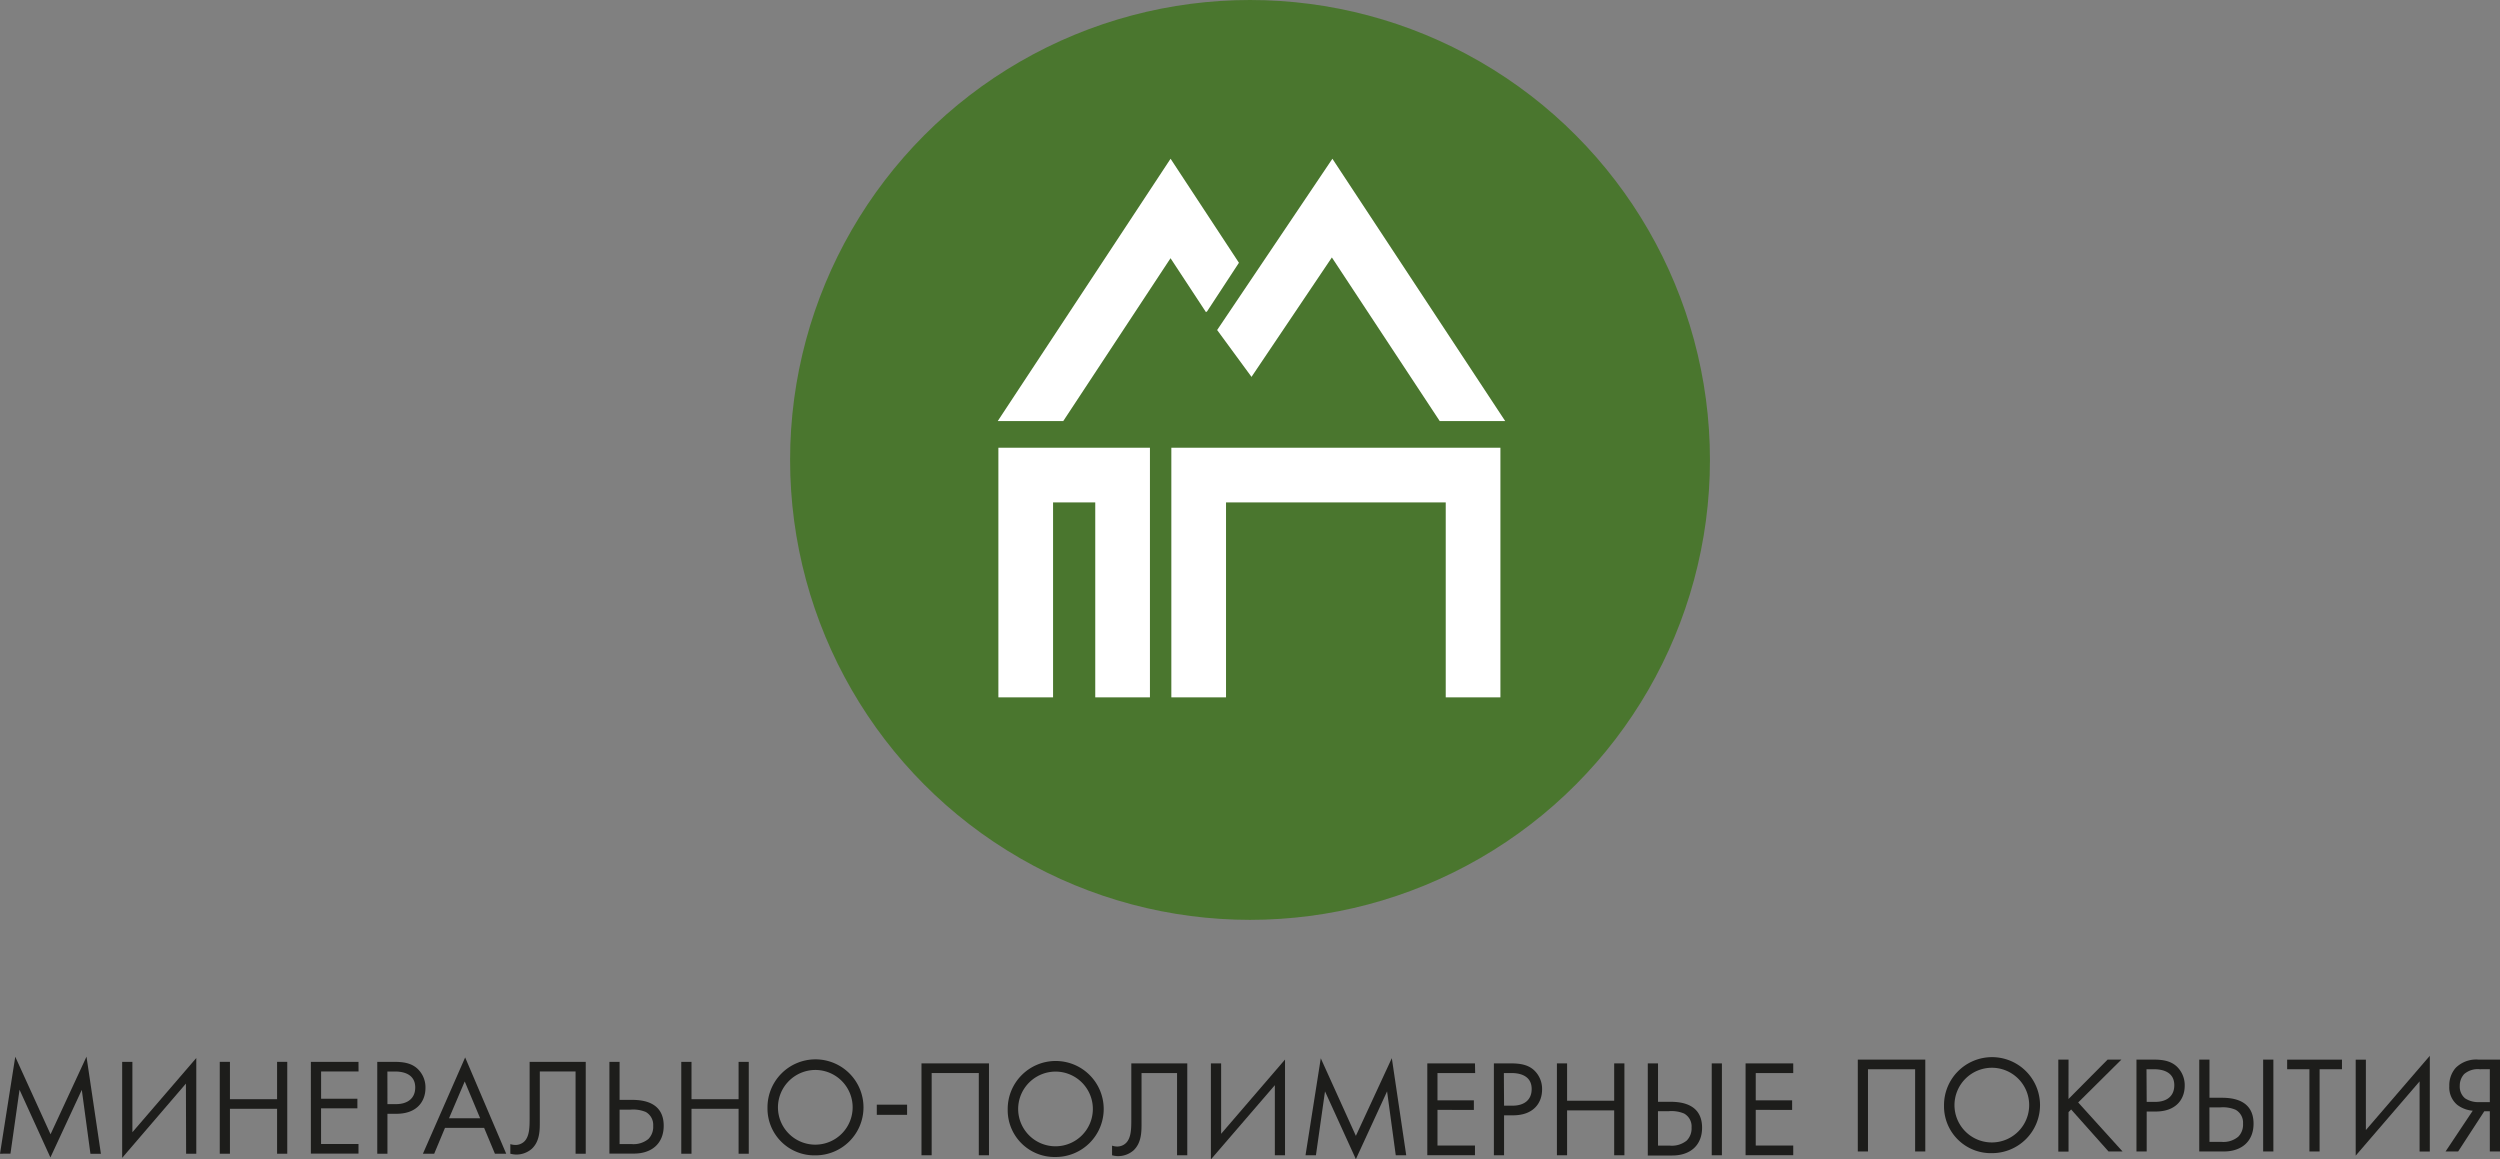 <svg id="Слой_1" data-name="Слой 1" xmlns="http://www.w3.org/2000/svg" viewBox="0 0 520.79 241.53"><rect x="0" y="0" width="520.79" height="241.53" fill="#808080" stroke="none"/><defs><style>.cls-1{fill:#4a762e;}.cls-2{fill:#fff;}.cls-3{fill:#1d1d1b;}</style></defs><circle class="cls-1" cx="260.4" cy="95.81" r="95.81"/><polygon class="cls-2" points="243.84 53.79 251.22 65.02 251.46 64.86 258.09 54.74 243.85 33.07 207.84 87.72 221.49 87.72 243.84 53.79"/><polygon class="cls-2" points="312.56 145.27 301.17 145.27 301.17 104.66 255.4 104.66 255.4 145.27 244.01 145.27 244.01 93.27 312.56 93.27 312.56 145.27"/><polygon class="cls-2" points="239.55 145.27 228.16 145.27 228.16 104.66 219.37 104.66 219.37 145.27 207.98 145.27 207.98 93.27 239.55 93.27 239.55 145.27"/><polygon class="cls-2" points="277.56 33.07 253.55 68.75 260.71 78.51 277.45 53.63 299.92 87.72 313.56 87.72 277.56 33.07"/><path class="cls-3" d="M160.55,417.22l3.18-20.2,7.35,16.15L178.57,397l3,20.23h-2.18l-1.8-13.31L171.05,418l-6.43-14.11-1.89,13.31Z" transform="translate(-160.55 -176.88)"/><path class="cls-3" d="M199.28,402.61,186,418.08v-20h2.13v14.66l13.31-15.46v19.94h-2.12Z" transform="translate(-160.55 -176.88)"/><path class="cls-3" d="M208.45,405.86h9.82v-7.78h2.12v19.14h-2.12v-9.36h-9.82v9.36h-2.12V398.08h2.12Z" transform="translate(-160.55 -176.88)"/><path class="cls-3" d="M235.24,400.09h-7.8v5.68H235v2h-7.57v7.43h7.8v2h-9.92V398.08h9.92Z" transform="translate(-160.55 -176.88)"/><path class="cls-3" d="M242.61,398.08c1.93,0,3.53.23,4.82,1.35a5.31,5.31,0,0,1,1.75,4.1c0,2.7-1.69,5.37-6.05,5.37h-1.87v8.32h-2.12V398.08Zm-1.35,8.81H243c2.53,0,4.05-1.26,4.05-3.47,0-3-2.84-3.33-4.22-3.33h-1.58Z" transform="translate(-160.55 -176.88)"/><path class="cls-3" d="M261.4,411.83h-8.15L251,417.22h-2.35l8.8-20.06L266,417.22h-2.35Zm-.83-2-3.21-7.67-3.27,7.67Z" transform="translate(-160.55 -176.88)"/><path class="cls-3" d="M282.57,398.08v19.14h-2.12V400.09H273v10.27c0,1.72.09,4.25-1.72,5.88a4.87,4.87,0,0,1-3.27,1.15,5.57,5.57,0,0,1-1.15-.17v-2a3.62,3.62,0,0,0,1.06.17,2.62,2.62,0,0,0,1.87-.74c1.12-1.12,1.09-3.19,1.09-5.14V398.08Z" transform="translate(-160.55 -176.88)"/><path class="cls-3" d="M287.5,398.08h2.12V406h2.58c2.36,0,6.61.49,6.61,5.39,0,3.65-2.44,5.8-6.2,5.8H287.5Zm2.12,17.13h2.47a4.9,4.9,0,0,0,3.53-1.06,3.6,3.6,0,0,0,1-2.73,3.08,3.08,0,0,0-1.55-2.9,6.84,6.84,0,0,0-3.21-.48h-2.24Z" transform="translate(-160.55 -176.88)"/><path class="cls-3" d="M304.6,405.86h9.81v-7.78h2.12v19.14h-2.12v-9.36H304.6v9.36h-2.13V398.08h2.13Z" transform="translate(-160.55 -176.88)"/><path class="cls-3" d="M320.43,407.66a10,10,0,1,1,9.95,9.9A9.76,9.76,0,0,1,320.43,407.66Zm2.18,0a7.78,7.78,0,1,0,7.77-7.89A7.81,7.81,0,0,0,322.61,407.66Z" transform="translate(-160.55 -176.88)"/><path class="cls-3" d="M343.2,407h6.31v2.12H343.2Z" transform="translate(-160.55 -176.88)"/><path class="cls-3" d="M366.57,398.4v19.14h-2.12V400.41h-9.82v17.13h-2.12V398.4Z" transform="translate(-160.55 -176.88)"/><path class="cls-3" d="M370.47,408a10,10,0,1,1,9.95,9.9A9.76,9.76,0,0,1,370.47,408Zm2.18,0a7.78,7.78,0,1,0,7.77-7.89A7.8,7.8,0,0,0,372.65,408Z" transform="translate(-160.55 -176.88)"/><path class="cls-3" d="M407.88,398.4v19.14h-2.13V400.41h-7.4v10.27c0,1.73.08,4.25-1.72,5.89a4.93,4.93,0,0,1-3.27,1.15,5,5,0,0,1-1.15-.18v-2a3.54,3.54,0,0,0,1.06.18,2.61,2.61,0,0,0,1.86-.75c1.12-1.12,1.09-3.19,1.09-5.14V398.4Z" transform="translate(-160.55 -176.88)"/><path class="cls-3" d="M426.12,402.94,412.8,418.4v-20h2.13v14.67l13.31-15.47v19.94h-2.12Z" transform="translate(-160.55 -176.88)"/><path class="cls-3" d="M432.51,417.54l3.18-20.2L443,413.5l7.49-16.19,3,20.23h-2.18l-1.81-13.31L443,418.35l-6.43-14.12-1.89,13.31Z" transform="translate(-160.55 -176.88)"/><path class="cls-3" d="M467.85,400.41H460v5.68h7.58v2H460v7.43h7.81v2h-9.93V398.4h9.93Z" transform="translate(-160.55 -176.88)"/><path class="cls-3" d="M475.22,398.4c1.92,0,3.53.23,4.82,1.35a5.32,5.32,0,0,1,1.75,4.1c0,2.7-1.69,5.37-6.06,5.37h-1.86v8.32h-2.12V398.4Zm-1.35,8.81h1.75c2.52,0,4-1.26,4-3.47,0-3-2.84-3.33-4.21-3.33h-1.58Z" transform="translate(-160.55 -176.88)"/><path class="cls-3" d="M487,406.18h9.81V398.4h2.13v19.14h-2.13v-9.35H487v9.35h-2.12V398.4H487Z" transform="translate(-160.55 -176.88)"/><path class="cls-3" d="M503.81,398.4h2.13v8h2.58c2.35,0,6.6.49,6.6,5.4,0,3.64-2.44,5.79-6.2,5.79h-5.11Zm2.13,17.13h2.46a4.89,4.89,0,0,0,3.53-1.06,3.59,3.59,0,0,0,1-2.72,3.07,3.07,0,0,0-1.55-2.9,6.78,6.78,0,0,0-3.22-.49h-2.23Zm13.31-17.13v19.14h-2.12V398.4Z" transform="translate(-160.55 -176.88)"/><path class="cls-3" d="M534.11,400.41H526.3v5.68h7.58v2H526.3v7.43h7.81v2h-9.93V398.4h9.93Z" transform="translate(-160.55 -176.88)"/><path class="cls-3" d="M561.62,397.61v19.14H559.5V399.62h-9.82v17.13h-2.12V397.61Z" transform="translate(-160.55 -176.88)"/><path class="cls-3" d="M565.52,407.2a10,10,0,1,1,10,9.9A9.76,9.76,0,0,1,565.52,407.2Zm2.18,0a7.78,7.78,0,1,0,7.77-7.89A7.8,7.8,0,0,0,567.7,407.2Z" transform="translate(-160.55 -176.88)"/><path class="cls-3" d="M591.45,405.82l8.15-8.21h2.87l-9,8.93,9.24,10.21h-2.92L592,408l-.54.55v8.23h-2.13V397.61h2.13Z" transform="translate(-160.55 -176.88)"/><path class="cls-3" d="M609.09,397.61c1.92,0,3.53.23,4.82,1.35a5.37,5.37,0,0,1,1.75,4.11c0,2.69-1.7,5.36-6.06,5.36h-1.86v8.32h-2.13V397.61Zm-1.35,8.81h1.75c2.52,0,4-1.26,4-3.47,0-3-2.84-3.33-4.21-3.33h-1.58Z" transform="translate(-160.55 -176.88)"/><path class="cls-3" d="M618.69,397.61h2.13v7.95h2.58c2.35,0,6.6.49,6.6,5.4,0,3.64-2.44,5.79-6.2,5.79h-5.11Zm2.13,17.14h2.47a4.84,4.84,0,0,0,3.52-1.07,3.56,3.56,0,0,0,1-2.72,3.07,3.07,0,0,0-1.55-2.9,6.76,6.76,0,0,0-3.21-.49h-2.24Zm13.31-17.14v19.14H632V397.61Z" transform="translate(-160.55 -176.88)"/><path class="cls-3" d="M643.76,399.62v17.13h-2.12V399.62H637v-2h11.42v2Z" transform="translate(-160.55 -176.88)"/><path class="cls-3" d="M664.59,402.15l-13.31,15.47v-20h2.12v14.67l13.32-15.47v19.94h-2.13Z" transform="translate(-160.55 -176.88)"/><path class="cls-3" d="M675.66,408.26a6.18,6.18,0,0,1-3.21-1.21,4.71,4.71,0,0,1-1.67-3.9,5.51,5.51,0,0,1,1.32-3.81,6.07,6.07,0,0,1,4.76-1.73h4.48v19.14h-2.12v-8.38h-1.15l-5.45,8.38H670Zm1.49-8.64a4.36,4.36,0,0,0-3.27,1,3.54,3.54,0,0,0-.92,2.47,3.14,3.14,0,0,0,1.09,2.58,5,5,0,0,0,2.93.8h2.24v-6.86Z" transform="translate(-160.55 -176.88)"/></svg>